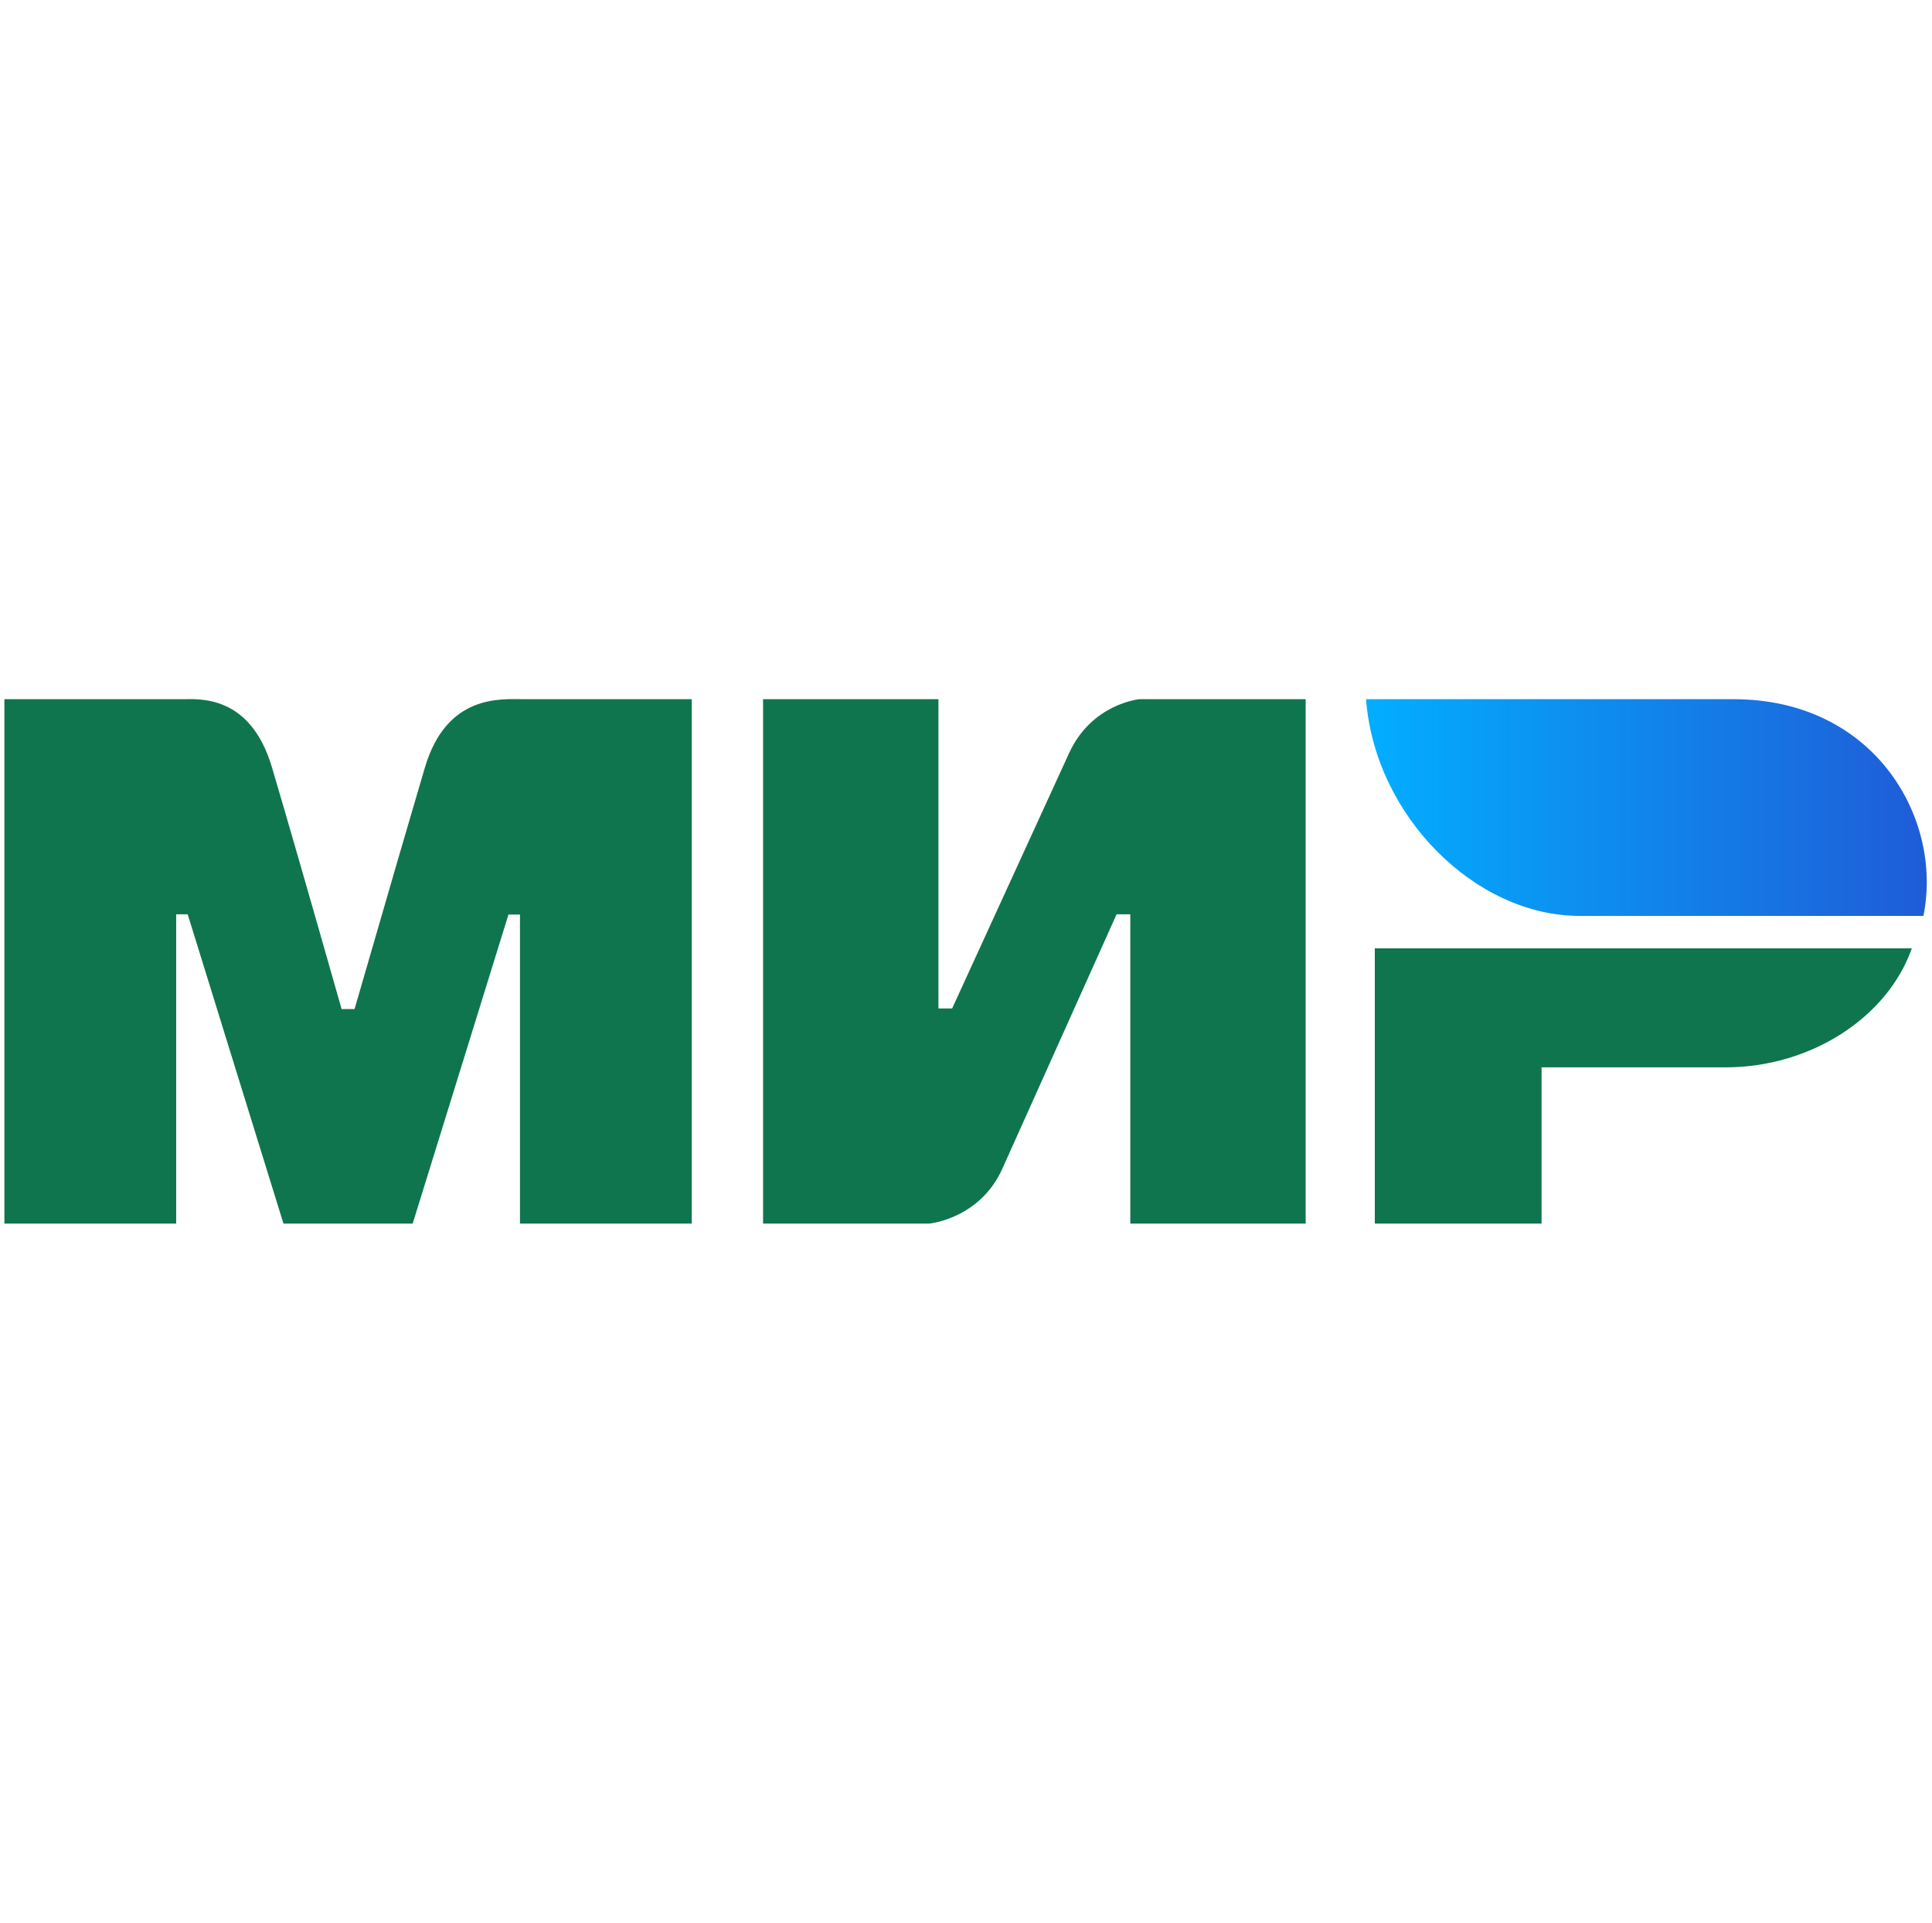 <?xml version="1.0" encoding="UTF-8"?> <svg xmlns="http://www.w3.org/2000/svg" width="201" height="200" viewBox="0 0 201 200" fill="none"><g clip-path="url(#clip0_254_533)"><path fill-rule="evenodd" clip-rule="evenodd" d="M18.952 72.732C20.738 72.721 26.049 72.243 28.298 79.834C29.813 84.948 32.227 93.324 35.539 104.964H36.887C40.439 92.693 42.879 84.316 44.207 79.834C46.48 72.164 52.162 72.732 54.434 72.732L71.969 72.732V127.277H54.097V95.133H52.899L42.936 127.277H29.49L19.527 95.109H18.329V127.277H0.457V72.732L18.952 72.732ZM97.632 72.732V104.901H99.058L111.177 78.449C113.529 73.185 118.543 72.732 118.543 72.732H135.838V127.278H117.593V95.109H116.167L104.286 121.561C101.933 126.801 96.682 127.278 96.682 127.278H79.388V72.732H97.632ZM198.901 98.653C196.356 105.864 188.363 111.029 179.515 111.029H160.381V127.278H143.031V98.653H198.901Z" fill="#0F754E"></path><path fill-rule="evenodd" clip-rule="evenodd" d="M180.351 72.732H142.121C143.031 84.876 153.489 95.272 164.315 95.272H200.106C202.171 85.179 195.061 72.732 180.351 72.732Z" fill="url(#paint0_linear_254_533)"></path></g><defs><linearGradient id="paint0_linear_254_533" x1="200.457" y1="86.911" x2="142.121" y2="86.911" gradientUnits="userSpaceOnUse"><stop stop-color="#1F5CD7"></stop><stop offset="1" stop-color="#02AEFF"></stop></linearGradient><clipPath id="clip0_254_533"><rect width="200" height="200" fill="white" transform="translate(0.457)"></rect></clipPath></defs></svg> 